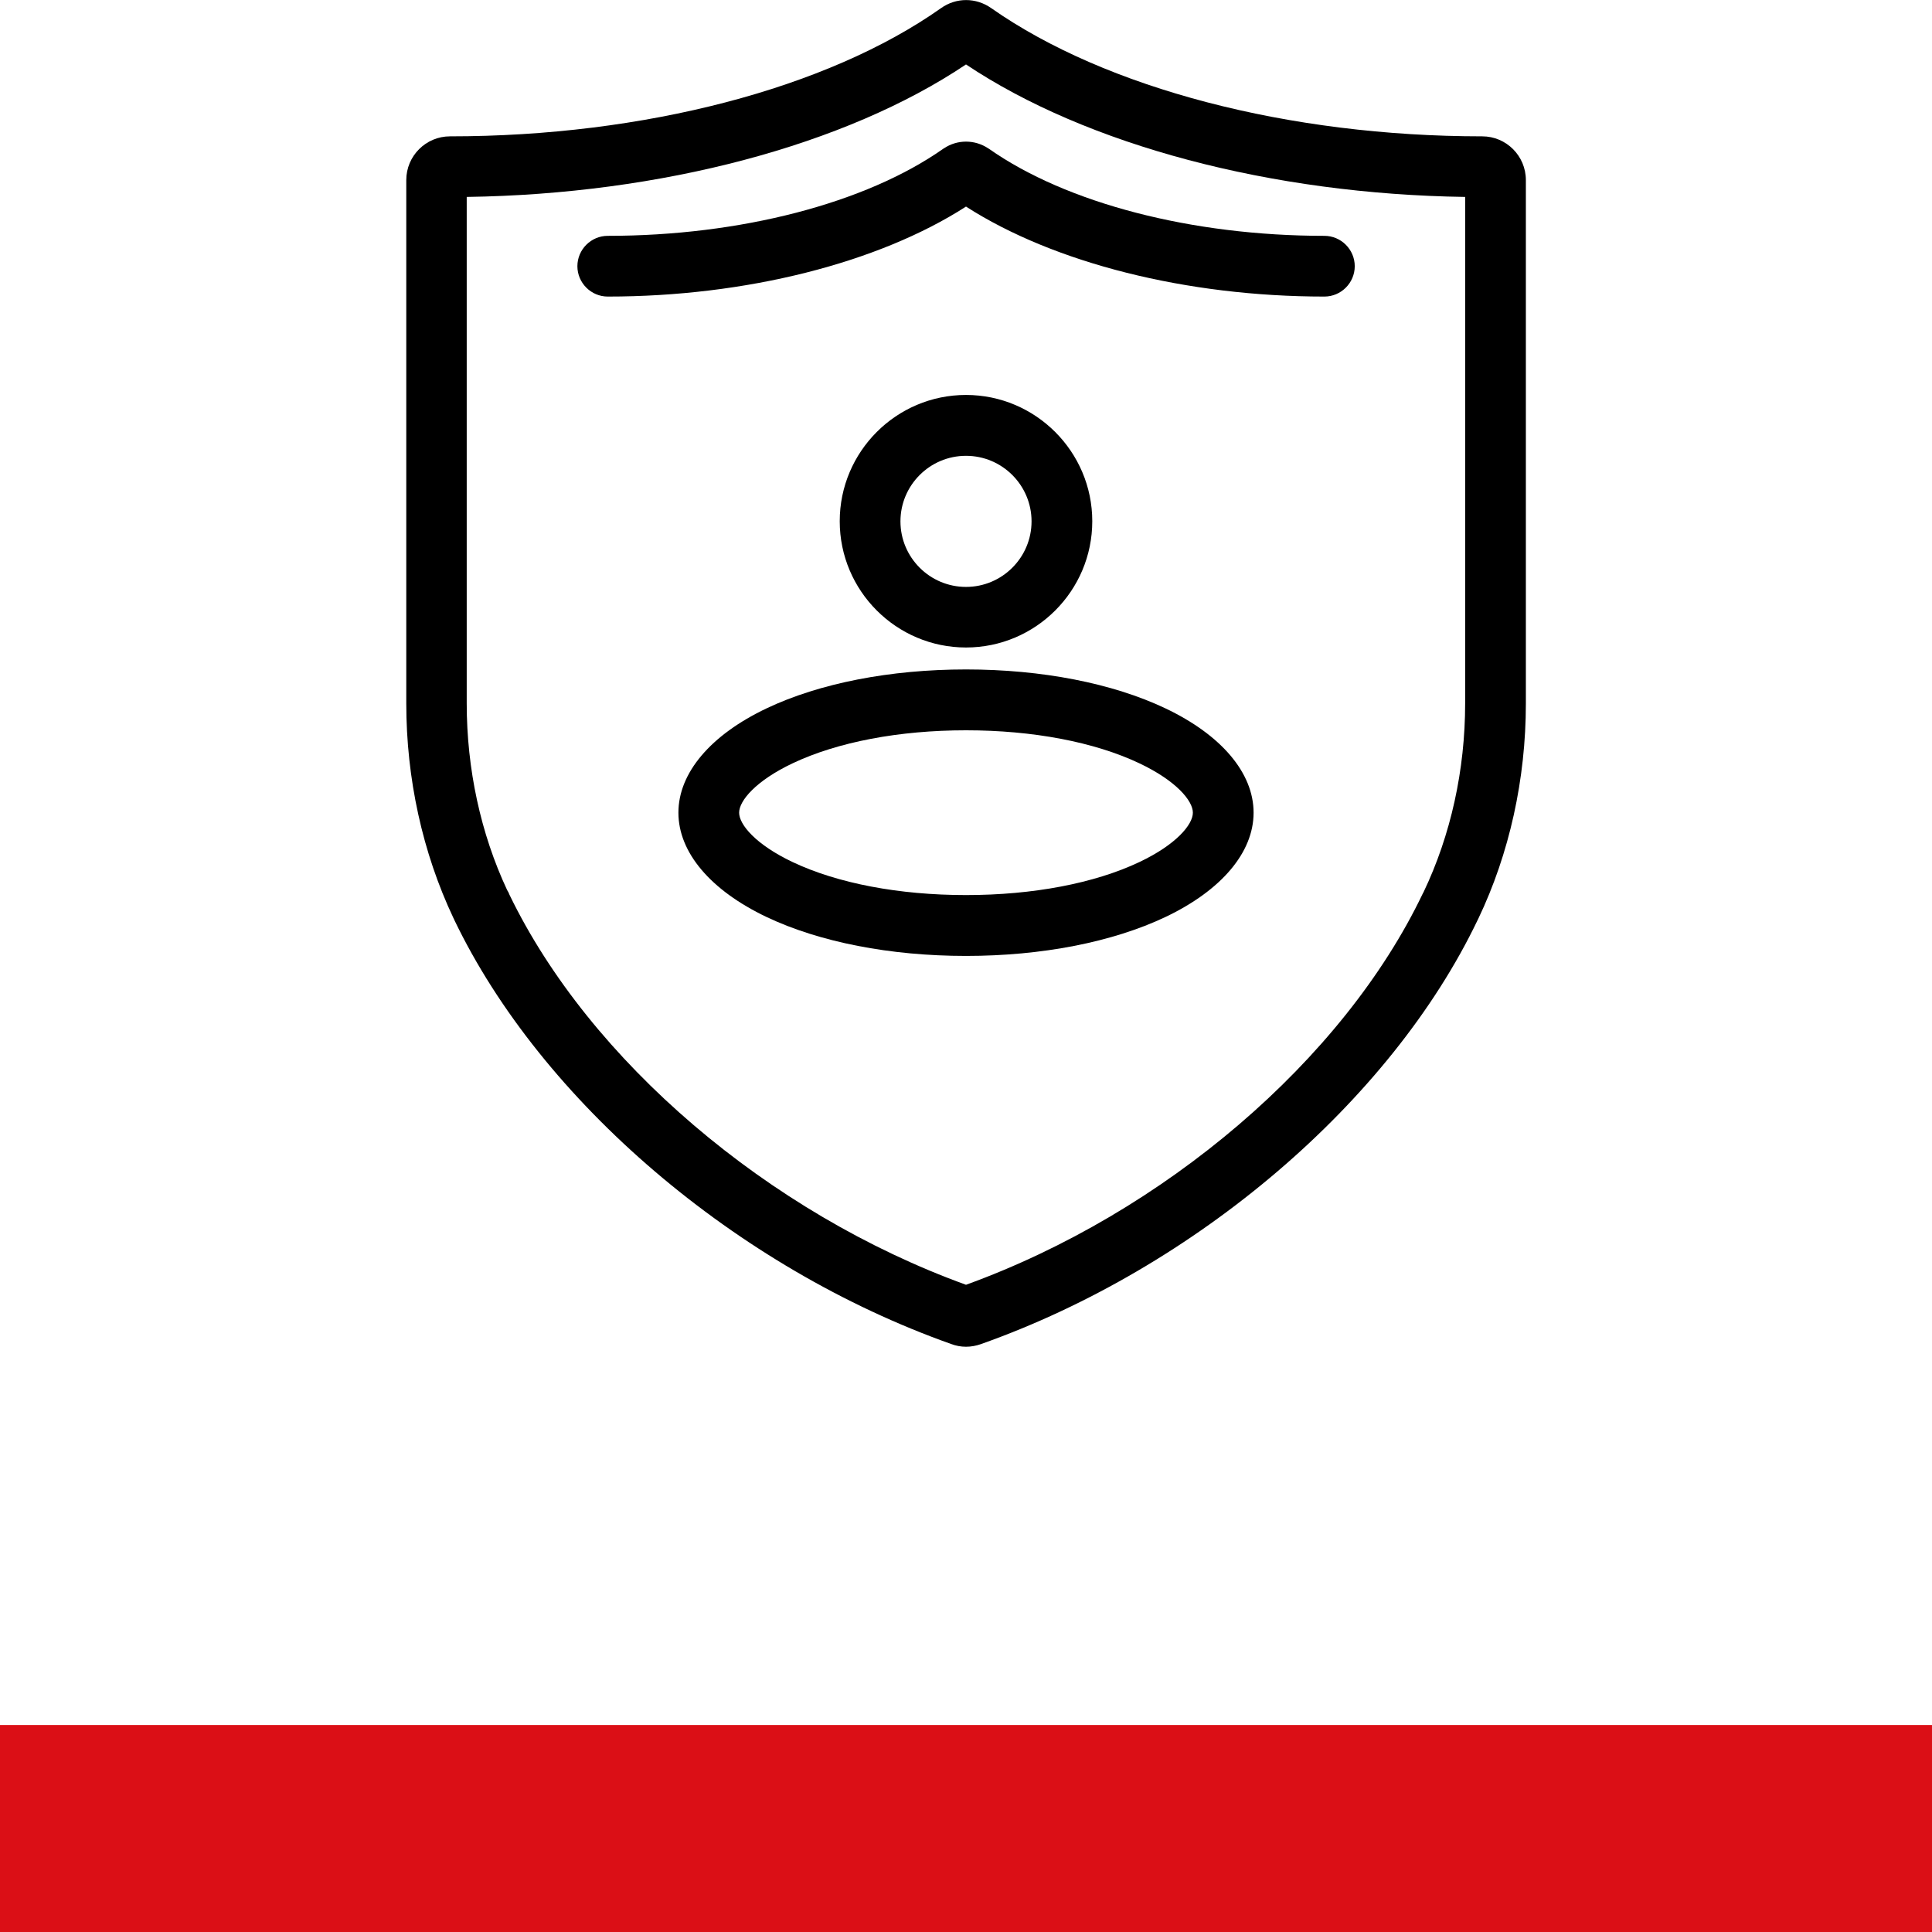 <?xml version="1.0" encoding="UTF-8"?>
<svg xmlns="http://www.w3.org/2000/svg" xmlns:xlink="http://www.w3.org/1999/xlink" version="1.1" id="Ebene_1" x="0px" y="0px" viewBox="0 0 1400 1400" style="enable-background:new 0 0 1400 1400;" xml:space="preserve">
<style type="text/css">
	.st0{fill:#DB0F16;}
</style>
<rect y="1250" class="st0" width="1400" height="150"></rect>
<g>
	<path d="M1074.1,98.8c-140,0-273-34.8-355.8-92.9c-11.1-7.8-25.4-7.8-36.4,0c-82.4,58.2-215.4,92.9-355.8,92.9   c-17.5,0-31.7,14.2-31.7,31.7v379.2c0,54.5,11.8,108.2,34.1,155.4c0.2,0.3,0.3,0.7,0.5,1c0,0.1,0.1,0.2,0.1,0.3   C392.2,798,533.6,918.7,689.2,973.9c3.4,1.3,7.1,2,10.8,2s7.4-0.7,10.8-1.9c155.6-55.1,296.9-175.7,359.9-307.2l0.5-1   c22.6-47.3,34.5-101.3,34.5-156V130.5C1105.7,113,1091.5,98.8,1074.1,98.8z M700,931c-143.2-51.9-272.7-162.4-330.8-282.6   c-0.4-1.2-1-2.3-1.7-3.4c-19.2-41-29.3-87.8-29.3-135.3v-367c140.8-2,274.5-37.4,361.8-96c87.7,58.6,221.4,94,361.7,96v367   c0,48.2-10.4,95.5-30.2,136.9l-0.5,0.9C973.4,768,843.7,878.9,700,931z"></path>
	<path d="M959.7,214.9c12.1,0,22-9.9,22-22s-9.9-22-22-22c-96,0-186.9-23.6-243.1-63.1c-0.2-0.1-0.3-0.2-0.5-0.3   c-9.8-6.5-22.4-6.5-32.1,0c-0.2,0.1-0.3,0.2-0.5,0.3c-56.2,39.5-147.1,63.1-243.1,63.1c-12.1,0-22,9.9-22,22s9.9,22,22,22   c99.9,0,196-24.3,259.6-65.2C763.7,190.6,859.8,214.9,959.7,214.9z"></path>
	<path d="M844.5,513.3c-38.3-18.2-89.6-28.2-144.5-28.2s-106.2,10-144.5,28.2c-40.6,19.3-63.9,46.8-63.9,75.6s23.3,56.3,63.9,75.6   c38.3,18.2,89.6,28.2,144.5,28.2s106.2-10,144.5-28.2c40.6-19.3,63.9-46.8,63.9-75.6S885.1,532.6,844.5,513.3z M700,648.6   c-48.5,0-93.1-8.5-125.6-23.9c-26.8-12.7-38.8-27.2-38.8-35.8s12-23.1,38.8-35.8c32.5-15.4,77.1-23.9,125.6-23.9   s93.1,8.5,125.6,23.9c26.8,12.7,38.8,27.2,38.8,35.8s-12,23.1-38.8,35.8C793.1,640.1,748.5,648.6,700,648.6z"></path>
	<path d="M608.5,377.7c0,50.5,41.1,91.5,91.5,91.5c50.5,0,91.5-41.1,91.5-91.5s-41.1-91.5-91.5-91.5   C649.5,286.2,608.5,327.3,608.5,377.7z M700,425.3c-26.2,0-47.5-21.3-47.5-47.5s21.3-47.5,47.5-47.5s47.5,21.3,47.5,47.5   S726.2,425.3,700,425.3z"></path>
</g>
</svg>
